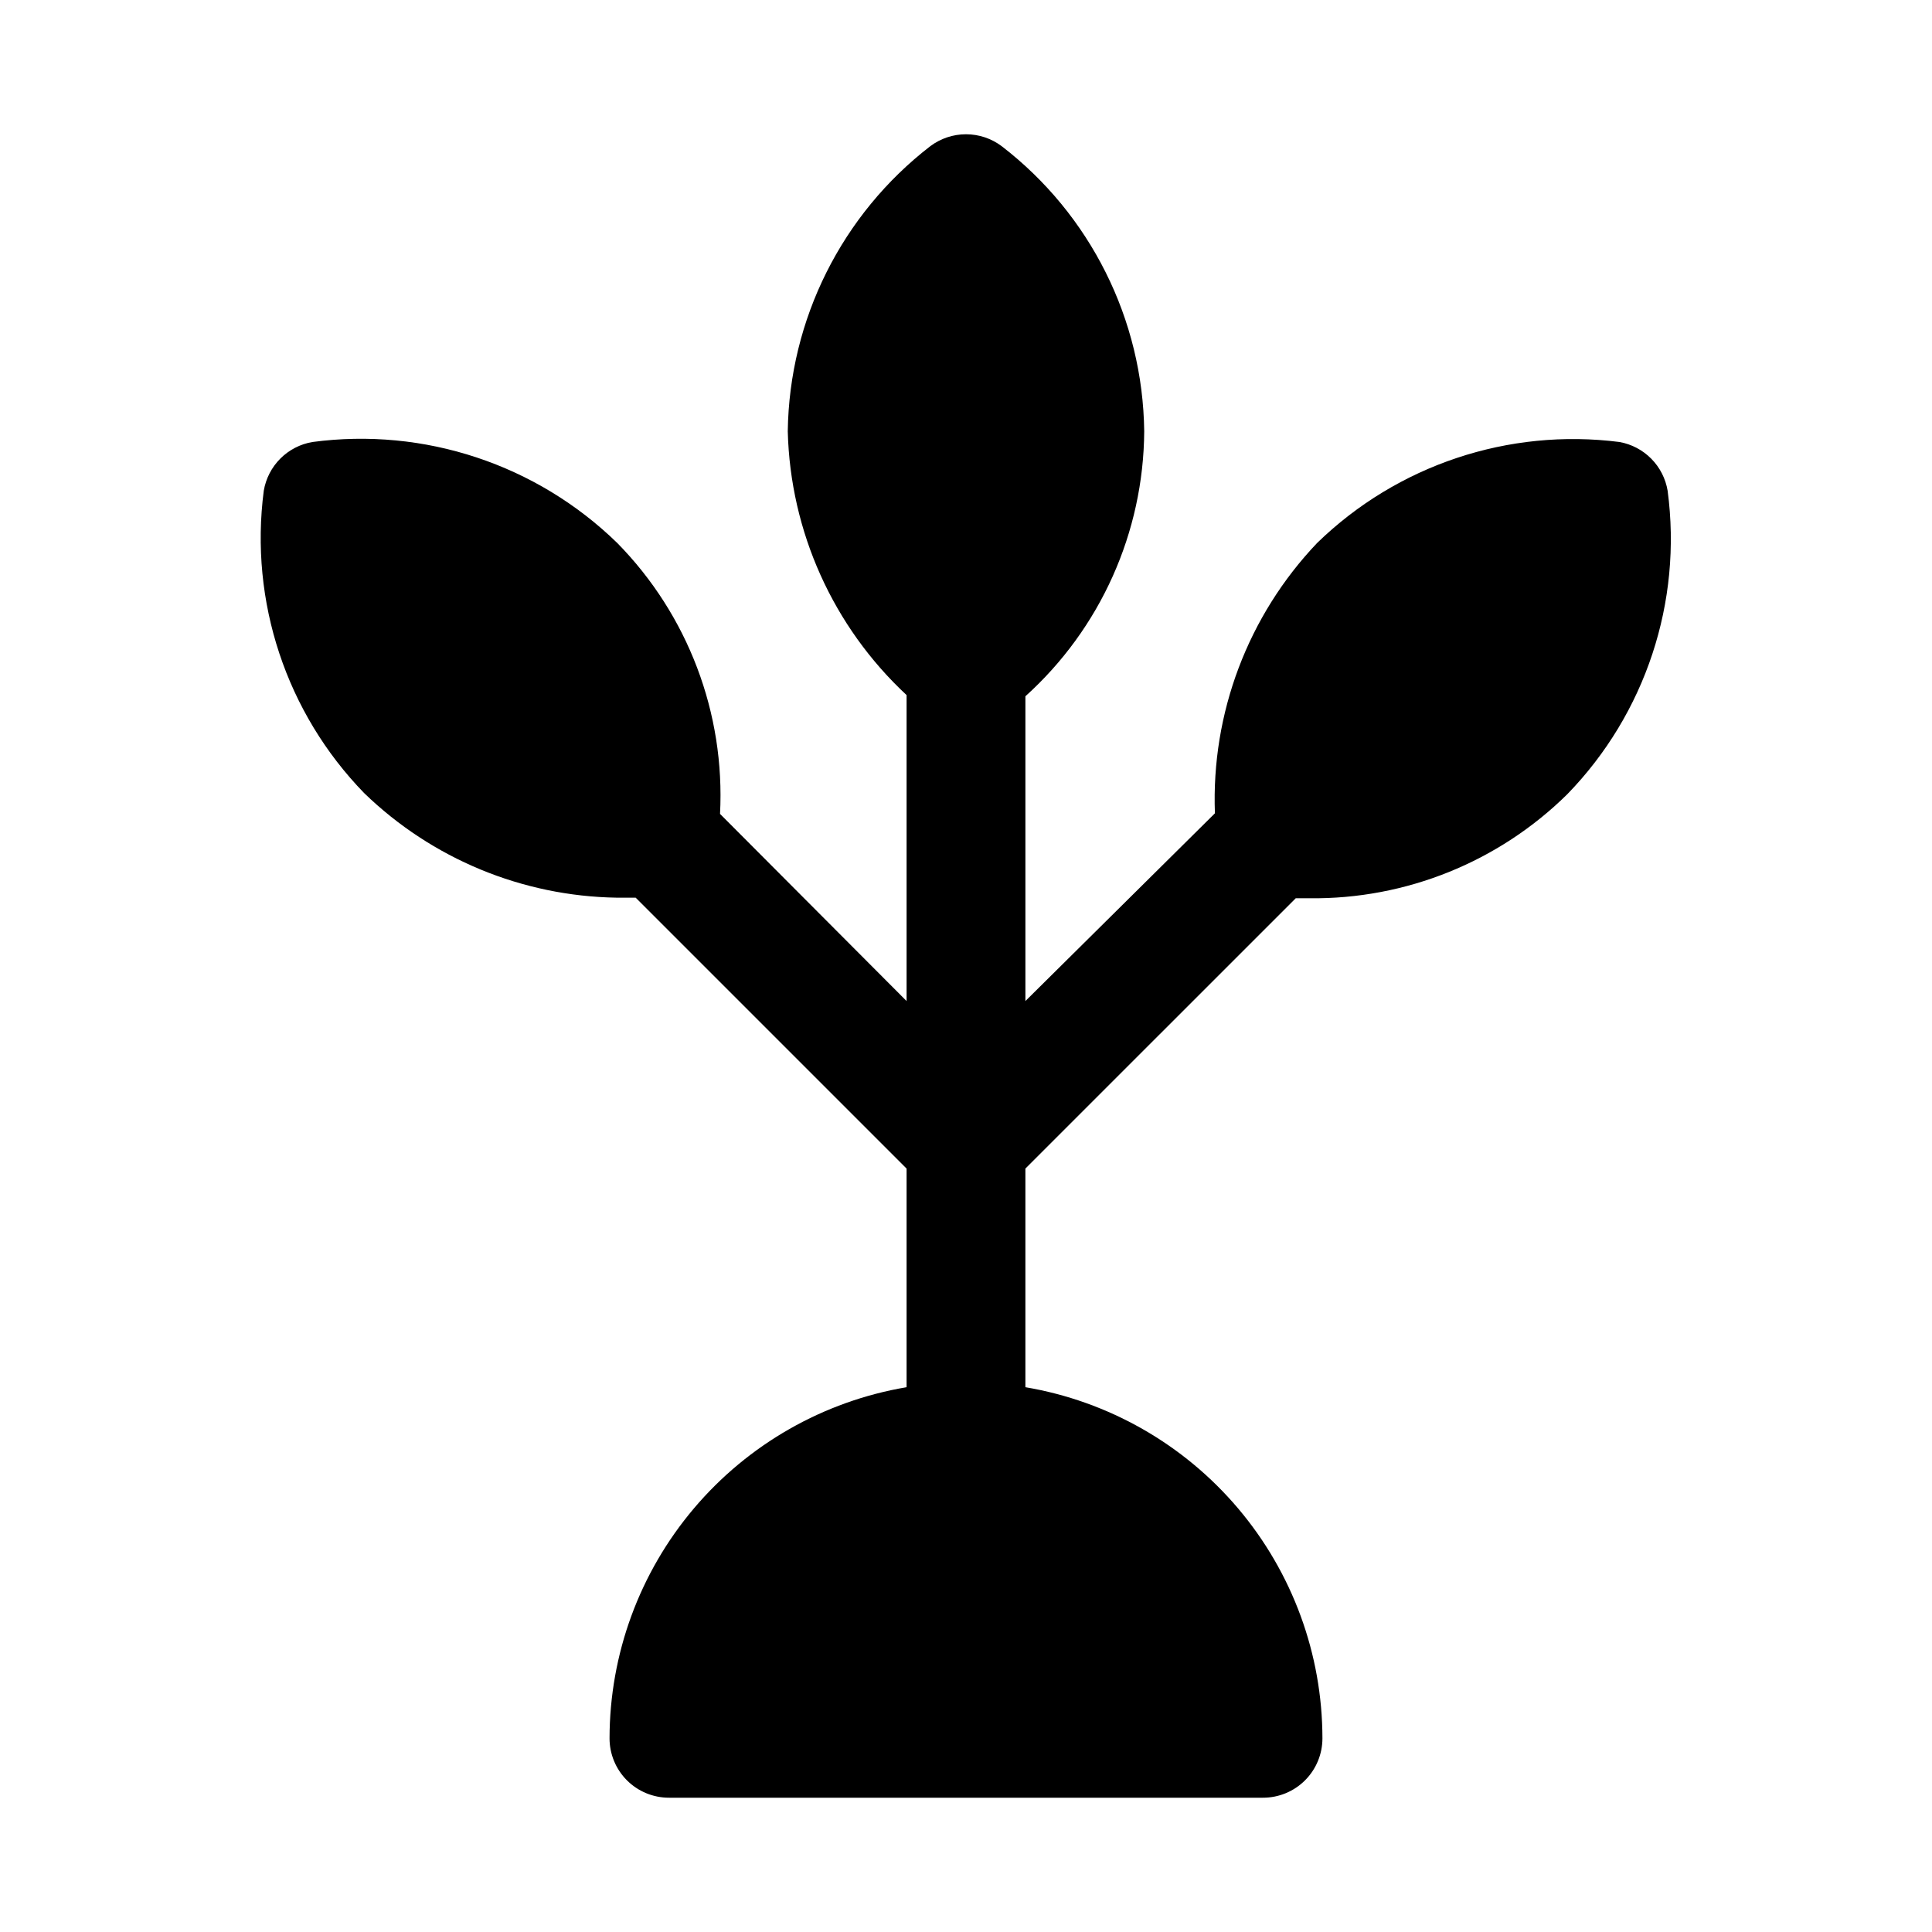 <?xml version="1.0" encoding="UTF-8"?>
<!-- Uploaded to: SVG Repo, www.svgrepo.com, Generator: SVG Repo Mixer Tools -->
<svg fill="#000000" width="800px" height="800px" version="1.1" viewBox="144 144 512 512" xmlns="http://www.w3.org/2000/svg">
 <path d="m487.38 382.05h3.621c25.539 0.301 50.141-9.621 68.328-27.551 20.734-21.32 30.543-50.977 26.609-80.453-0.535-3.207-2.047-6.168-4.332-8.477-2.281-2.312-5.223-3.859-8.422-4.434-29.395-3.746-58.895 6.106-80.137 26.766-18.316 19.25-28.078 45.082-27.082 71.633l-50.223 49.754v-80.77c19.891-17.945 31.316-43.43 31.488-70.219-0.359-29.645-14.285-57.492-37.785-75.57-2.727-2.043-6.039-3.148-9.445-3.148s-6.723 1.105-9.449 3.148c-23.465 18.105-37.379 45.938-37.785 75.57 0.668 26.59 12.02 51.789 31.488 69.906v81.082l-49.438-49.594c1.379-26.691-8.504-52.734-27.234-71.793-21.391-20.848-51.164-30.715-80.77-26.766-3.227 0.543-6.203 2.078-8.516 4.391-2.312 2.316-3.848 5.293-4.394 8.52-3.832 29.375 5.965 58.891 26.609 80.137 17.969 17.406 41.895 27.316 66.91 27.711h5.039l71.793 71.793v57.938c-21.996 3.715-41.965 15.098-56.371 32.129-14.41 17.031-22.324 38.609-22.348 60.918 0 4.176 1.656 8.18 4.609 11.133 2.953 2.953 6.957 4.609 11.133 4.609h157.44c4.176 0 8.18-1.656 11.133-4.609 2.953-2.953 4.609-6.957 4.609-11.133-0.02-22.309-7.938-43.887-22.344-60.918-14.41-17.031-34.379-28.414-56.375-32.129v-57.938z"/>
</svg>